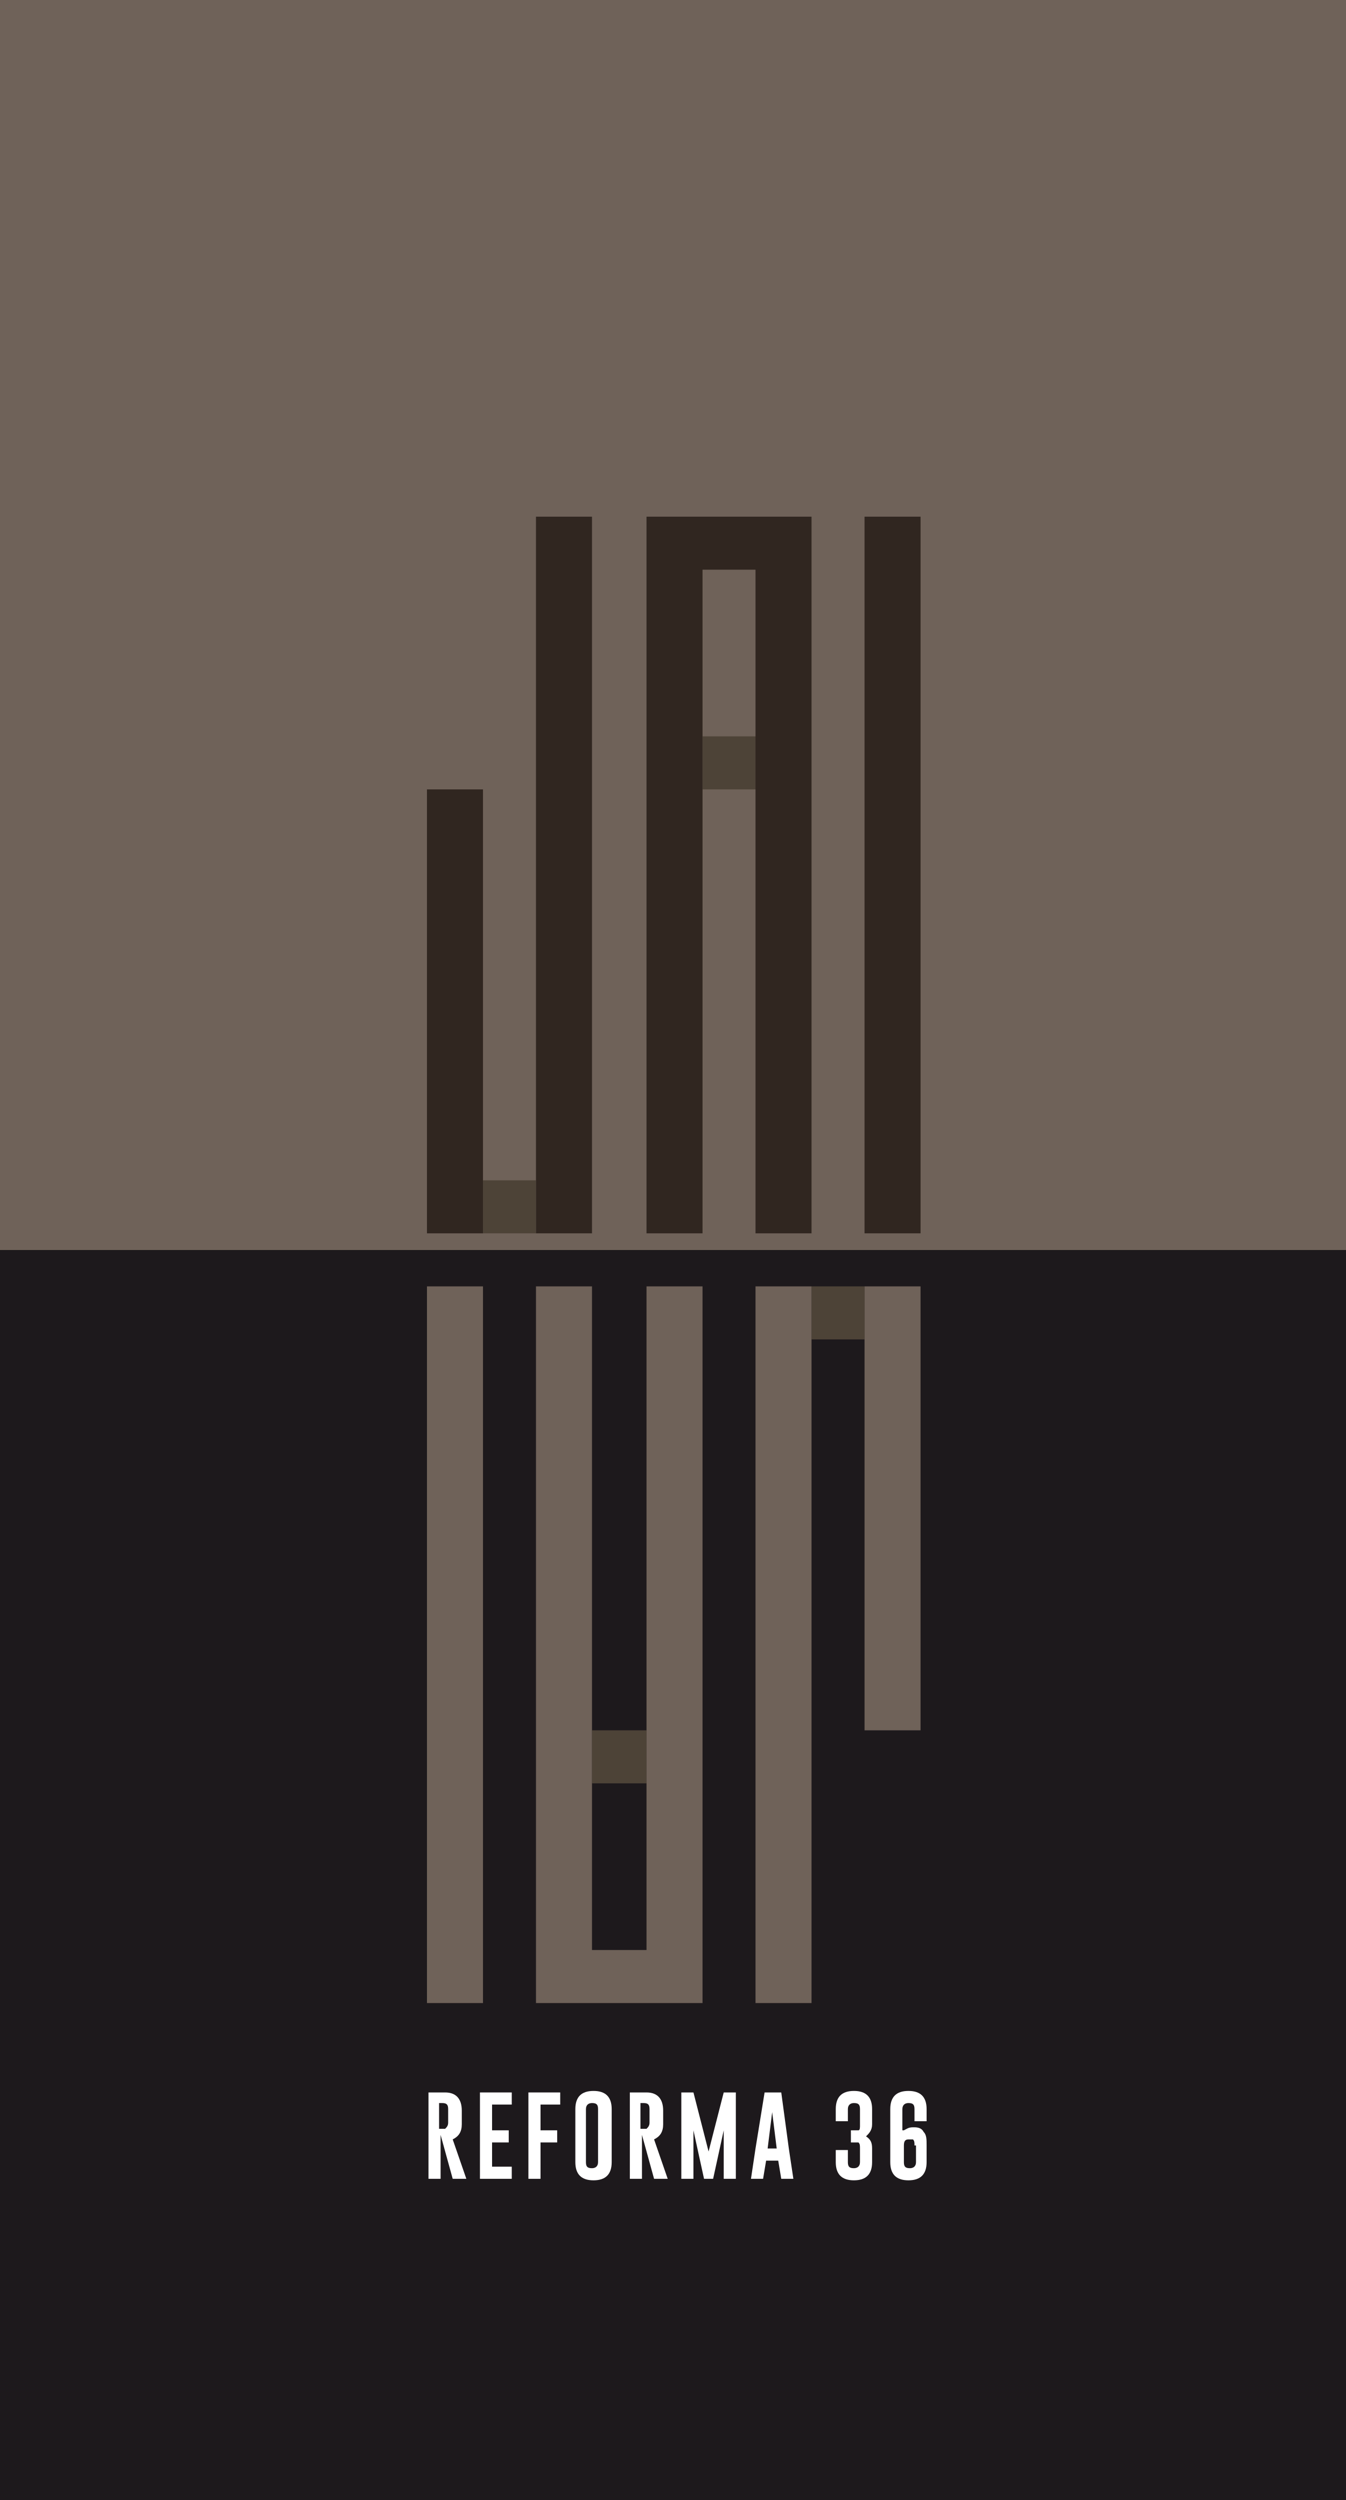 <svg xmlns="http://www.w3.org/2000/svg" xmlns:xlink="http://www.w3.org/1999/xlink" id="Layer_1" x="0px" y="0px" viewBox="0 0 88.9 165" xml:space="preserve"><rect x="0" y="0" width="88.9" height="165" fill="#808080" stroke="none"/><g>	<rect fill="#6F6259" width="88.9" height="82.5"></rect>	<rect y="82.5" fill="#1D191C" width="88.9" height="82.5"></rect></g><rect x="53.6" y="84.9" fill="#4D4337" width="3.5" height="3.5"></rect><rect x="49.9" y="84.9" fill="#6F6259" width="3.7" height="47.3"></rect><rect x="57.1" y="84.9" fill="#6F6259" width="3.7" height="29.3"></rect><rect x="28.2" y="84.9" fill="#6F6259" width="3.7" height="47.3"></rect><rect x="39.1" y="114.2" fill="#4D4337" width="3.6" height="3.5"></rect><polygon fill="#6F6259" points="46.4,132.2 46.4,84.9 42.7,84.9 42.7,128.7 39.1,128.7 39.1,84.9 35.4,84.9 35.4,132.2 "></polygon><g>	<g>		<path fill="#FFFFFF" d="M28.2,138.1h1.2c0.7,0,1.1,0.4,1.1,1.2v0.9c0,0.5-0.2,0.8-0.6,1l0.9,2.6h-0.9l-0.8-2.9l0,2.9h-0.8V138.1z    M29,138.9v1.6h0.2c0.1,0,0.2,0,0.2,0c0.1-0.1,0.2-0.2,0.2-0.4v-0.9c0-0.3-0.1-0.4-0.4-0.4H29z"></path>		<path fill="#FFFFFF" d="M41.5,138.1h1.2c0.7,0,1.1,0.4,1.1,1.2v0.9c0,0.5-0.2,0.8-0.6,1l0.9,2.6h-0.9l-0.8-2.9l0,2.9h-0.8V138.1z    M42.3,138.9v1.6h0.2c0.1,0,0.2,0,0.2,0c0.1-0.1,0.2-0.2,0.2-0.4v-0.9c0-0.3-0.1-0.4-0.4-0.4H42.3z"></path>		<polygon fill="#FFFFFF" points="31.7,138.1 33.8,138.1 33.8,138.9 32.5,138.9 32.5,140.6 33.6,140.6 33.6,141.4 32.5,141.4    32.5,143 33.8,143 33.8,143.8 31.7,143.8   "></polygon>		<polygon fill="#FFFFFF" points="34.9,138.1 37,138.1 37,138.9 35.7,138.9 35.7,140.6 36.8,140.6 36.8,141.4 35.7,141.4    35.7,143.8 34.9,143.8   "></polygon>		<path fill="#FFFFFF" d="M40.4,142.7c0,0.8-0.4,1.2-1.2,1.2c-0.8,0-1.2-0.4-1.2-1.2v-3.5c0-0.8,0.4-1.2,1.2-1.2   c0.8,0,1.2,0.4,1.2,1.2V142.7z M39.5,139.2c0-0.3-0.1-0.4-0.4-0.4h0c-0.2,0-0.4,0.1-0.4,0.4v3.5c0,0.3,0.1,0.4,0.4,0.4   c0.2,0,0.4-0.1,0.4-0.4V139.2z"></path>		<polygon fill="#FFFFFF" points="46.8,142 47.8,138.1 48.6,138.1 48.6,143.8 47.8,143.8 47.8,140.6 47.1,143.8 46.5,143.8    45.8,140.6 45.8,143.8 45,143.8 45,138.1 45.8,138.1   "></polygon>		<path fill="#FFFFFF" d="M52.1,141.8l0.3,2h-0.8l-0.2-1.2h-0.8l-0.2,1.2h-0.8l0.3-2l0.6-3.7h1.1L52.1,141.8z M51.3,141.8l-0.3-2.4   l-0.3,2.4H51.3z"></path>		<path fill="#FFFFFF" d="M56.8,139.2c0-0.3-0.1-0.4-0.4-0.4h0c-0.2,0-0.4,0.1-0.4,0.4v0.8h-0.8v-0.8c0-0.8,0.4-1.2,1.2-1.2   c0.8,0,1.2,0.4,1.2,1.2v1c0,0.4-0.2,0.6-0.4,0.8c0.3,0.2,0.4,0.4,0.4,0.8v0.9c0,0.8-0.4,1.2-1.2,1.2c-0.8,0-1.2-0.4-1.2-1.2v-0.8   h0.8v0.8c0,0.3,0.1,0.4,0.4,0.4h0c0.2,0,0.4-0.1,0.4-0.4v-0.9c0-0.2,0-0.3-0.1-0.4c0,0-0.1,0-0.2,0h-0.3v-0.8h0.3   c0.1,0,0.1,0,0.2,0c0.1,0,0.1-0.2,0.1-0.3V139.2z"></path>		<path fill="#FFFFFF" d="M59.7,140.6c0.2-0.1,0.3-0.2,0.6-0.2c0,0,0.1,0,0.1,0c0.3,0,0.5,0.1,0.6,0.3c0.2,0.2,0.2,0.5,0.2,0.9v1.1   c0,0.8-0.4,1.2-1.2,1.2c-0.8,0-1.2-0.4-1.2-1.2v-3.5c0-0.8,0.4-1.2,1.2-1.2c0.8,0,1.2,0.4,1.2,1.2v0.8h-0.8v-0.8   c0-0.3-0.1-0.4-0.4-0.4h0c-0.2,0-0.4,0.1-0.4,0.4V140.6z M60.4,141.6c0-0.2,0-0.3-0.1-0.4c0,0-0.1,0-0.2,0c0,0-0.1,0-0.1,0   c-0.2,0-0.3,0.1-0.3,0.4v1.1c0,0.3,0.1,0.4,0.4,0.4c0.2,0,0.4-0.1,0.4-0.4V141.6z"></path>	</g></g><rect x="31.9" y="77.9" fill="#4D4337" width="3.5" height="3.5"></rect><rect x="35.4" y="34.1" fill="#302620" width="3.7" height="47.3"></rect><rect x="28.2" y="52.1" fill="#302620" width="3.7" height="29.3"></rect><rect x="57.1" y="34.1" fill="#302620" width="3.7" height="47.3"></rect><rect x="46.4" y="48.6" fill="#4D4337" width="3.6" height="3.5"></rect><polygon fill="#302620" points="42.7,34.1 42.7,81.4 46.4,81.4 46.4,37.6 49.9,37.6 49.9,81.4 53.6,81.4 53.6,34.1 "></polygon></svg>
